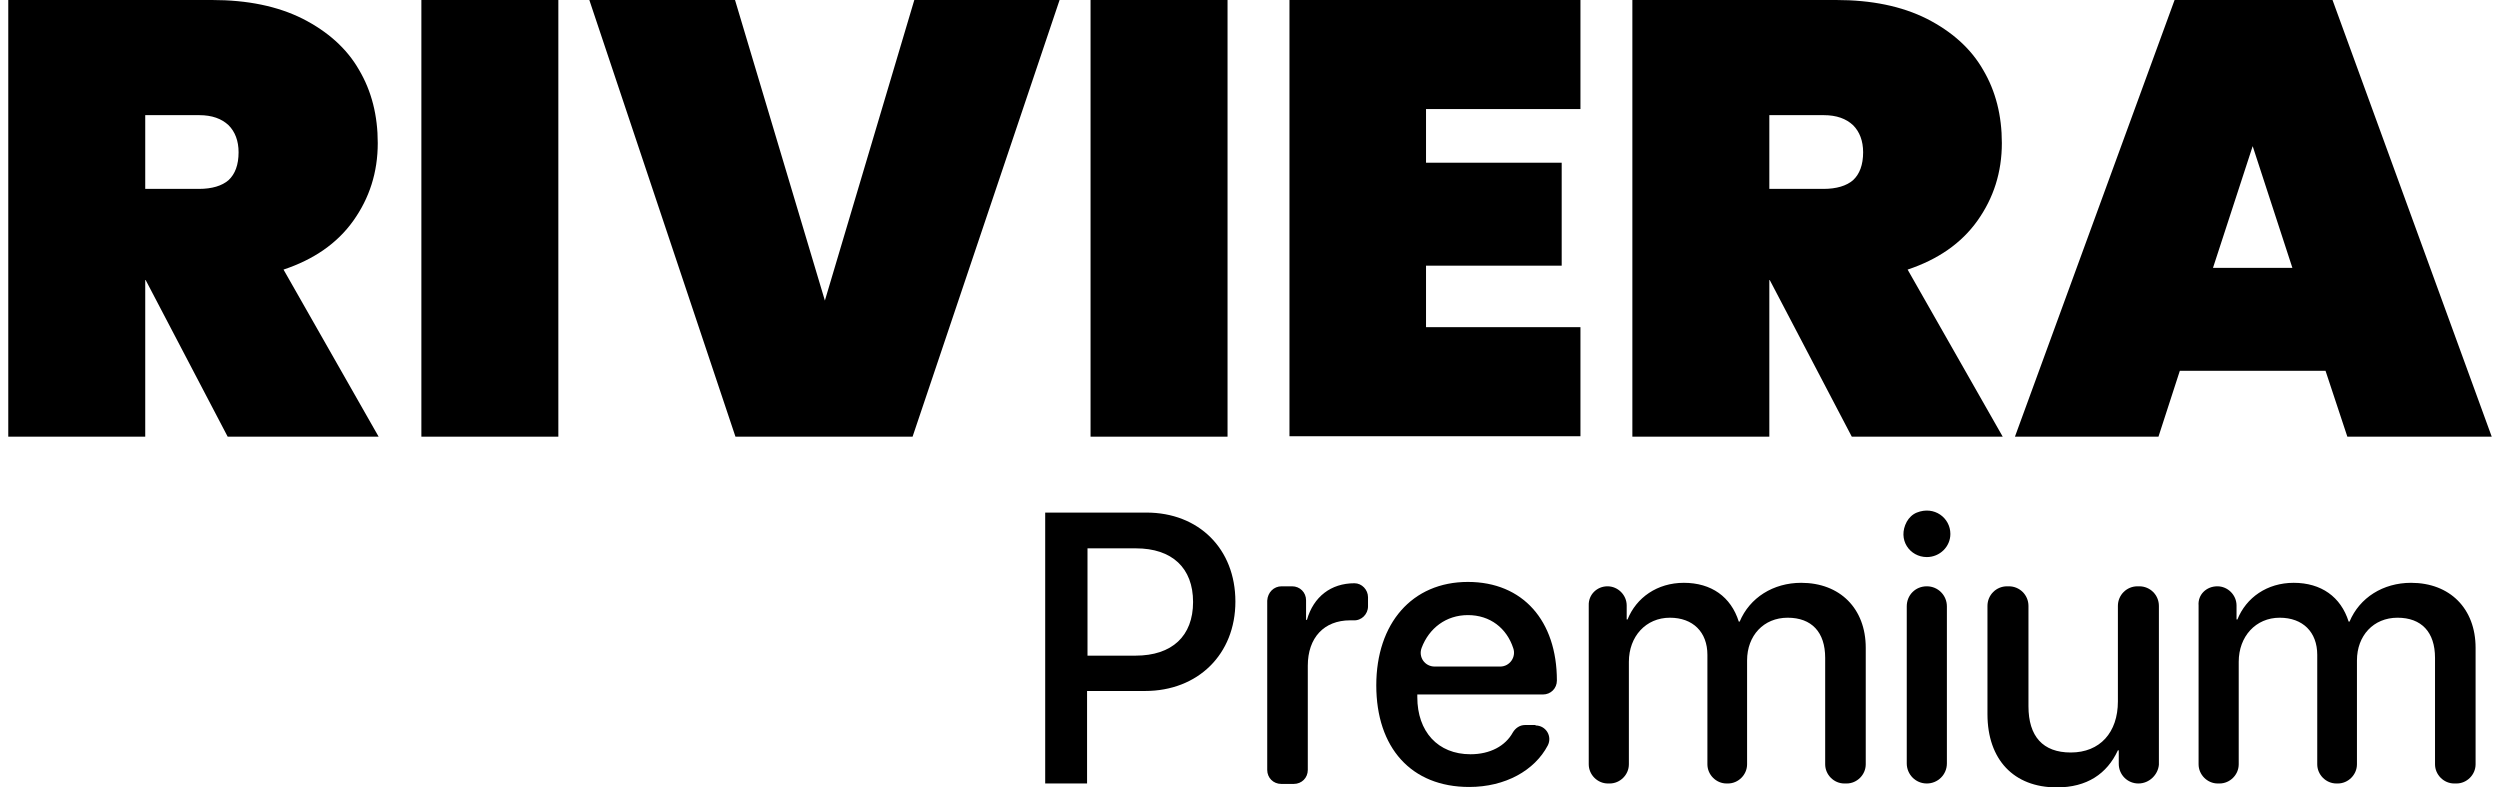 <svg width="127" height="40" viewBox="0 0 127 40" fill="none" xmlns="http://www.w3.org/2000/svg">
<path d="M11.566 22.183L7.4 14.227H7.378V22.183H0.42V0H10.769C12.564 0 14.093 0.31 15.378 0.953C16.641 1.596 17.616 2.46 18.237 3.546C18.88 4.632 19.19 5.873 19.19 7.269C19.19 8.753 18.769 10.061 17.949 11.213C17.129 12.366 15.932 13.186 14.403 13.695L19.234 22.183H11.566ZM7.356 9.596H10.104C10.769 9.596 11.278 9.44 11.611 9.152C11.943 8.842 12.12 8.377 12.12 7.734C12.12 7.158 11.943 6.693 11.611 6.36C11.256 6.028 10.769 5.85 10.126 5.85H7.378V9.596H7.356Z" fill="black"/>
<path d="M28.364 0V22.183H21.406V0H28.364Z" fill="black"/>
<path d="M53.827 0L46.359 22.183H37.361L29.938 0H37.339L41.904 15.269L46.447 0H53.827Z" fill="black"/>
<path d="M62.359 0V22.183H55.4V0H62.359Z" fill="black"/>
<path d="M72.442 5.54V8.266H79.334V13.496H72.442V16.62H80.287V22.161H65.505V0H80.287V5.54H72.442Z" fill="black"/>
<path d="M94.071 22.183L89.904 14.227H89.882V22.183H82.924V0H93.273C95.068 0 96.597 0.31 97.882 0.953C99.145 1.596 100.12 2.46 100.741 3.546C101.384 4.632 101.694 5.873 101.694 7.269C101.694 8.753 101.273 10.061 100.453 11.213C99.633 12.366 98.436 13.186 96.907 13.695L101.738 22.183H94.071ZM89.882 9.596H92.63C93.295 9.596 93.805 9.44 94.137 9.152C94.469 8.842 94.647 8.377 94.647 7.734C94.647 7.158 94.469 6.693 94.137 6.36C93.782 6.028 93.295 5.85 92.652 5.85H89.882V9.596Z" fill="black"/>
<path d="M118.137 18.837H110.735L109.65 22.183H102.359L110.469 0H118.492L126.58 22.183H119.245L118.137 18.837ZM116.453 13.607L114.436 7.424L112.42 13.607H116.453Z" fill="black"/>
<path d="M58.237 26.039C60.896 26.039 62.758 27.878 62.758 30.559C62.758 33.241 60.852 35.102 58.17 35.102H55.223V39.8H53.096V26.039H58.237ZM55.223 33.307H57.683C59.544 33.307 60.608 32.31 60.608 30.581C60.608 28.853 59.544 27.856 57.705 27.856H55.245V33.307H55.223Z" fill="black"/>
<path d="M65.107 29.784H65.638C66.037 29.784 66.348 30.094 66.348 30.493V31.49H66.392C66.724 30.316 67.611 29.629 68.808 29.629C69.184 29.629 69.495 29.961 69.495 30.338V30.803C69.495 31.202 69.162 31.535 68.763 31.513C68.697 31.513 68.63 31.513 68.586 31.513C67.256 31.513 66.436 32.399 66.436 33.817V39.114C66.436 39.513 66.126 39.823 65.727 39.823H65.085C64.686 39.823 64.375 39.513 64.375 39.114V30.515C64.397 30.094 64.708 29.784 65.107 29.784Z" fill="black"/>
<path d="M78.004 36.853C78.536 36.853 78.868 37.407 78.625 37.873C77.96 39.136 76.475 39.978 74.636 39.978C71.688 39.978 69.915 37.983 69.915 34.814C69.915 31.668 71.733 29.562 74.569 29.562C77.362 29.562 79.09 31.535 79.09 34.571C79.09 34.969 78.78 35.28 78.381 35.28H71.999V35.413C71.999 37.163 73.04 38.316 74.702 38.316C75.699 38.316 76.475 37.895 76.852 37.208C76.985 36.986 77.206 36.831 77.472 36.831H78.004V36.853ZM72.885 33.861H76.209C76.697 33.861 77.029 33.374 76.874 32.931C76.542 31.911 75.699 31.247 74.569 31.247C73.461 31.247 72.597 31.911 72.22 32.908C72.043 33.374 72.375 33.861 72.885 33.861Z" fill="black"/>
<path d="M81.661 29.784C82.192 29.784 82.636 30.227 82.636 30.759V31.468H82.68C83.123 30.36 84.187 29.607 85.539 29.607C86.935 29.607 87.932 30.316 88.331 31.579H88.375C88.885 30.36 90.082 29.607 91.5 29.607C93.472 29.607 94.78 30.914 94.78 32.909V38.825C94.78 39.357 94.337 39.801 93.805 39.801H93.694C93.162 39.801 92.719 39.357 92.719 38.825V33.418C92.719 32.111 92.032 31.38 90.813 31.38C89.594 31.38 88.752 32.288 88.752 33.551V38.825C88.752 39.357 88.309 39.801 87.777 39.801H87.71C87.179 39.801 86.736 39.357 86.736 38.825V33.263C86.736 32.111 86.004 31.38 84.83 31.38C83.611 31.38 82.747 32.332 82.747 33.618V38.825C82.747 39.357 82.303 39.801 81.772 39.801H81.683C81.151 39.801 80.708 39.357 80.708 38.825V30.759C80.686 30.205 81.129 29.784 81.661 29.784Z" fill="black"/>
<path d="M96.863 26.504C96.974 26.305 97.151 26.128 97.373 26.039C98.259 25.684 99.079 26.305 99.079 27.125C99.079 27.767 98.547 28.299 97.882 28.299C97.018 28.299 96.375 27.413 96.863 26.504ZM97.882 29.784C98.459 29.784 98.902 30.25 98.902 30.803V38.781C98.902 39.358 98.436 39.801 97.882 39.801C97.306 39.801 96.863 39.335 96.863 38.781V30.803C96.863 30.227 97.306 29.784 97.882 29.784Z" fill="black"/>
<path d="M108.63 39.801C108.076 39.801 107.633 39.357 107.633 38.803V38.116H107.589C107.035 39.313 106.015 40 104.486 40C102.292 40 100.963 38.582 100.963 36.277V30.781C100.963 30.227 101.406 29.784 101.96 29.784H102.048C102.602 29.784 103.046 30.227 103.046 30.781V35.878C103.046 37.407 103.777 38.227 105.195 38.227C106.68 38.227 107.589 37.208 107.589 35.634V30.781C107.589 30.227 108.032 29.784 108.586 29.784H108.675C109.229 29.784 109.672 30.227 109.672 30.781V38.848C109.627 39.357 109.184 39.801 108.63 39.801Z" fill="black"/>
<path d="M112.641 29.784C113.173 29.784 113.616 30.227 113.616 30.759V31.468H113.661C114.104 30.36 115.168 29.607 116.519 29.607C117.915 29.607 118.913 30.316 119.312 31.579H119.356C119.866 30.36 121.062 29.607 122.481 29.607C124.453 29.607 125.76 30.914 125.76 32.909V38.825C125.76 39.357 125.317 39.801 124.785 39.801H124.674C124.143 39.801 123.699 39.357 123.699 38.825V33.418C123.699 32.111 123.012 31.38 121.794 31.38C120.575 31.38 119.733 32.288 119.733 33.551V38.825C119.733 39.357 119.289 39.801 118.758 39.801H118.691C118.159 39.801 117.716 39.357 117.716 38.825V33.263C117.716 32.111 116.985 31.38 115.81 31.38C114.591 31.38 113.727 32.332 113.727 33.618V38.825C113.727 39.357 113.284 39.801 112.752 39.801H112.663C112.132 39.801 111.688 39.357 111.688 38.825V30.759C111.644 30.205 112.087 29.784 112.641 29.784Z" fill="black"/>
</svg>
